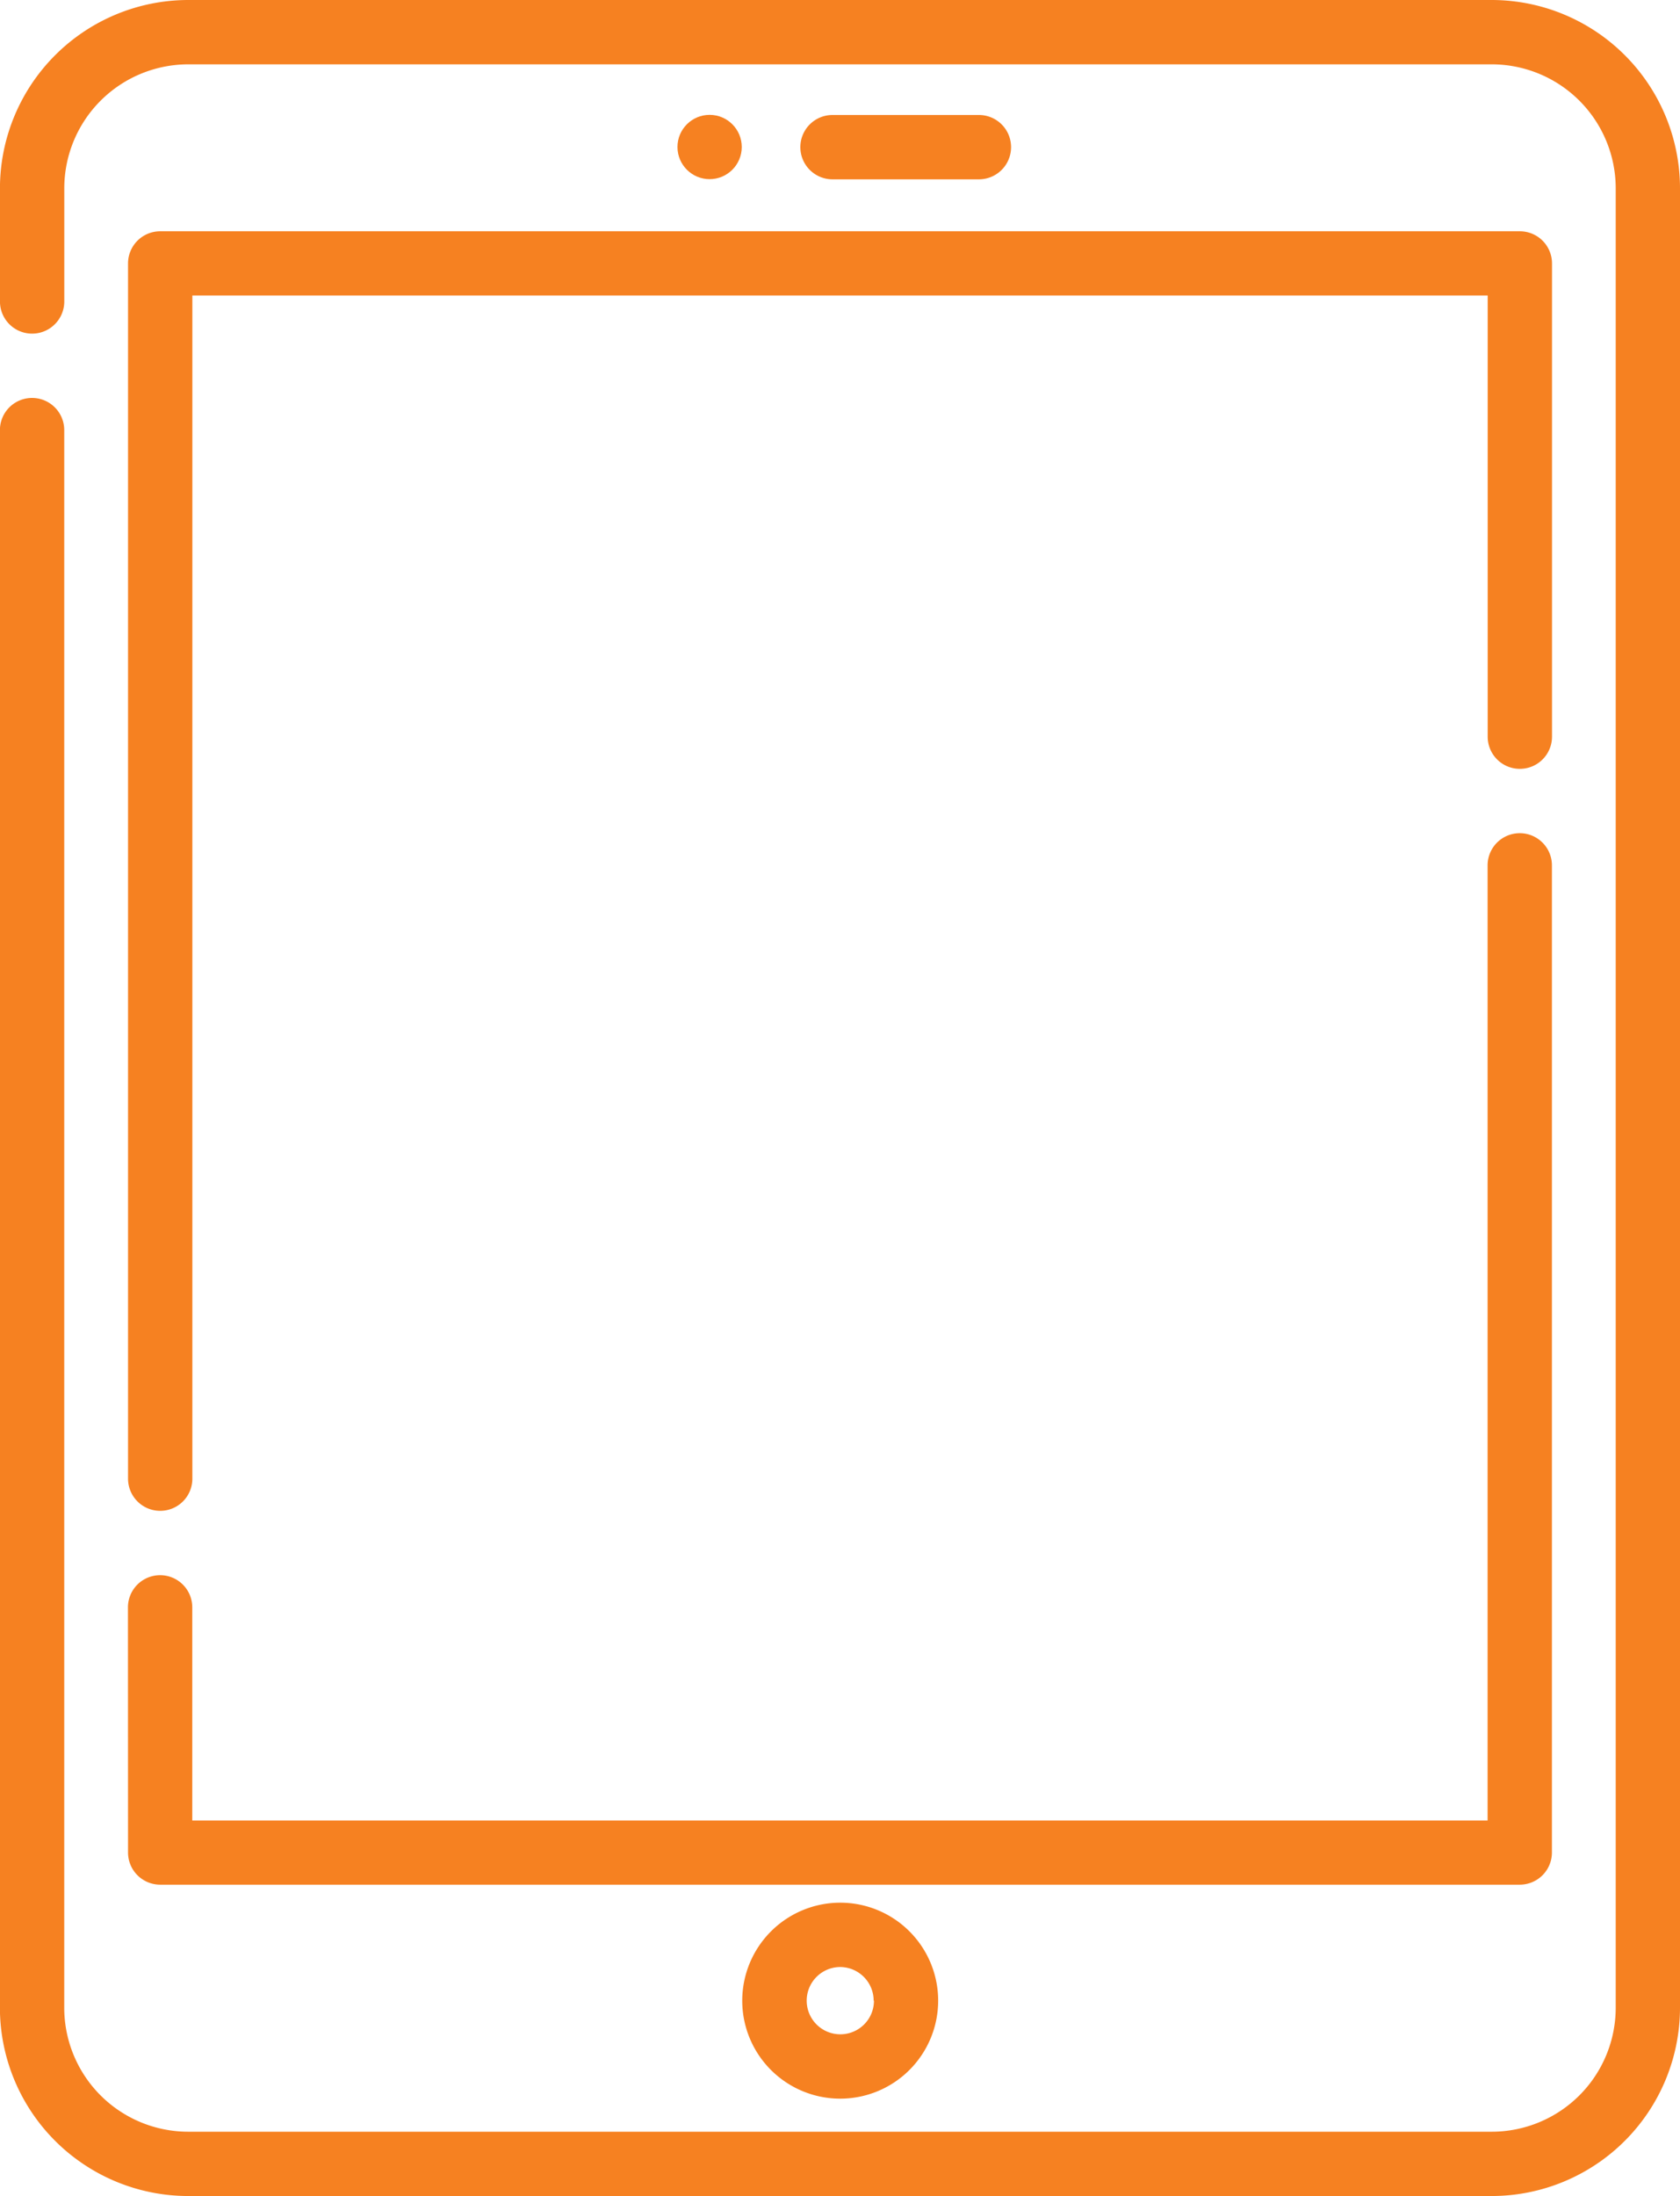 <svg xmlns="http://www.w3.org/2000/svg" width="38.261" height="50" viewBox="0 0 38.261 50">
  <g id="tablet" transform="translate(-60.115)">
    <path id="Path_21153" data-name="Path 21153" d="M94.09,0H64.4a4.291,4.291,0,0,0-4.286,4.286V6.864a.732.732,0,1,0,1.465,0V4.286A2.825,2.825,0,0,1,64.4,1.465H94.09a2.825,2.825,0,0,1,2.822,2.822V45.714a2.825,2.825,0,0,1-2.822,2.822H64.4a2.825,2.825,0,0,1-2.822-2.822V9.793a.732.732,0,0,0-1.465,0V45.714A4.291,4.291,0,0,0,64.4,50H94.09a4.291,4.291,0,0,0,4.286-4.286V4.286A4.291,4.291,0,0,0,94.09,0Z" transform="translate(0)" fill="#f68121"/>
    <path id="Path_21154" data-name="Path 21154" d="M89.979,54.67V82.339a.732.732,0,1,0,1.465,0V55.4h29.5V65.445a.732.732,0,1,0,1.465,0V54.67a.732.732,0,0,0-.732-.732H90.711A.732.732,0,0,0,89.979,54.67Z" transform="translate(-26.948 -48.672)" fill="#f68121"/>
    <path id="Path_21155" data-name="Path 21155" d="M89.979,217.5a.732.732,0,0,0,.732.732h30.964a.732.732,0,0,0,.732-.732V195.024a.732.732,0,0,0-1.465,0v21.747h-29.5v-4.853a.732.732,0,1,0-1.465,0Z" transform="translate(-26.948 -175.321)" fill="#f68121"/>
    <path id="Path_21156" data-name="Path 21156" d="M233.2,445.912a2.231,2.231,0,1,0,2.231-2.231A2.233,2.233,0,0,0,233.2,445.912Zm3,0a.766.766,0,1,1-.766-.766A.767.767,0,0,1,236.193,445.912Z" transform="translate(-156.181 -400.36)" fill="#f68121"/>
    <path id="Path_21157" data-name="Path 21157" d="M250.834,28.282a.732.732,0,0,0,0-1.465H247.5a.732.732,0,0,0,0,1.465Z" transform="translate(-168.425 -24.199)" fill="#f68121"/>
    <circle id="Ellipse_1311" data-name="Ellipse 1311" cx="0.732" cy="0.732" r="0.732" transform="translate(75.544 2.615)" fill="#f68121"/>
  </g>
</svg>
